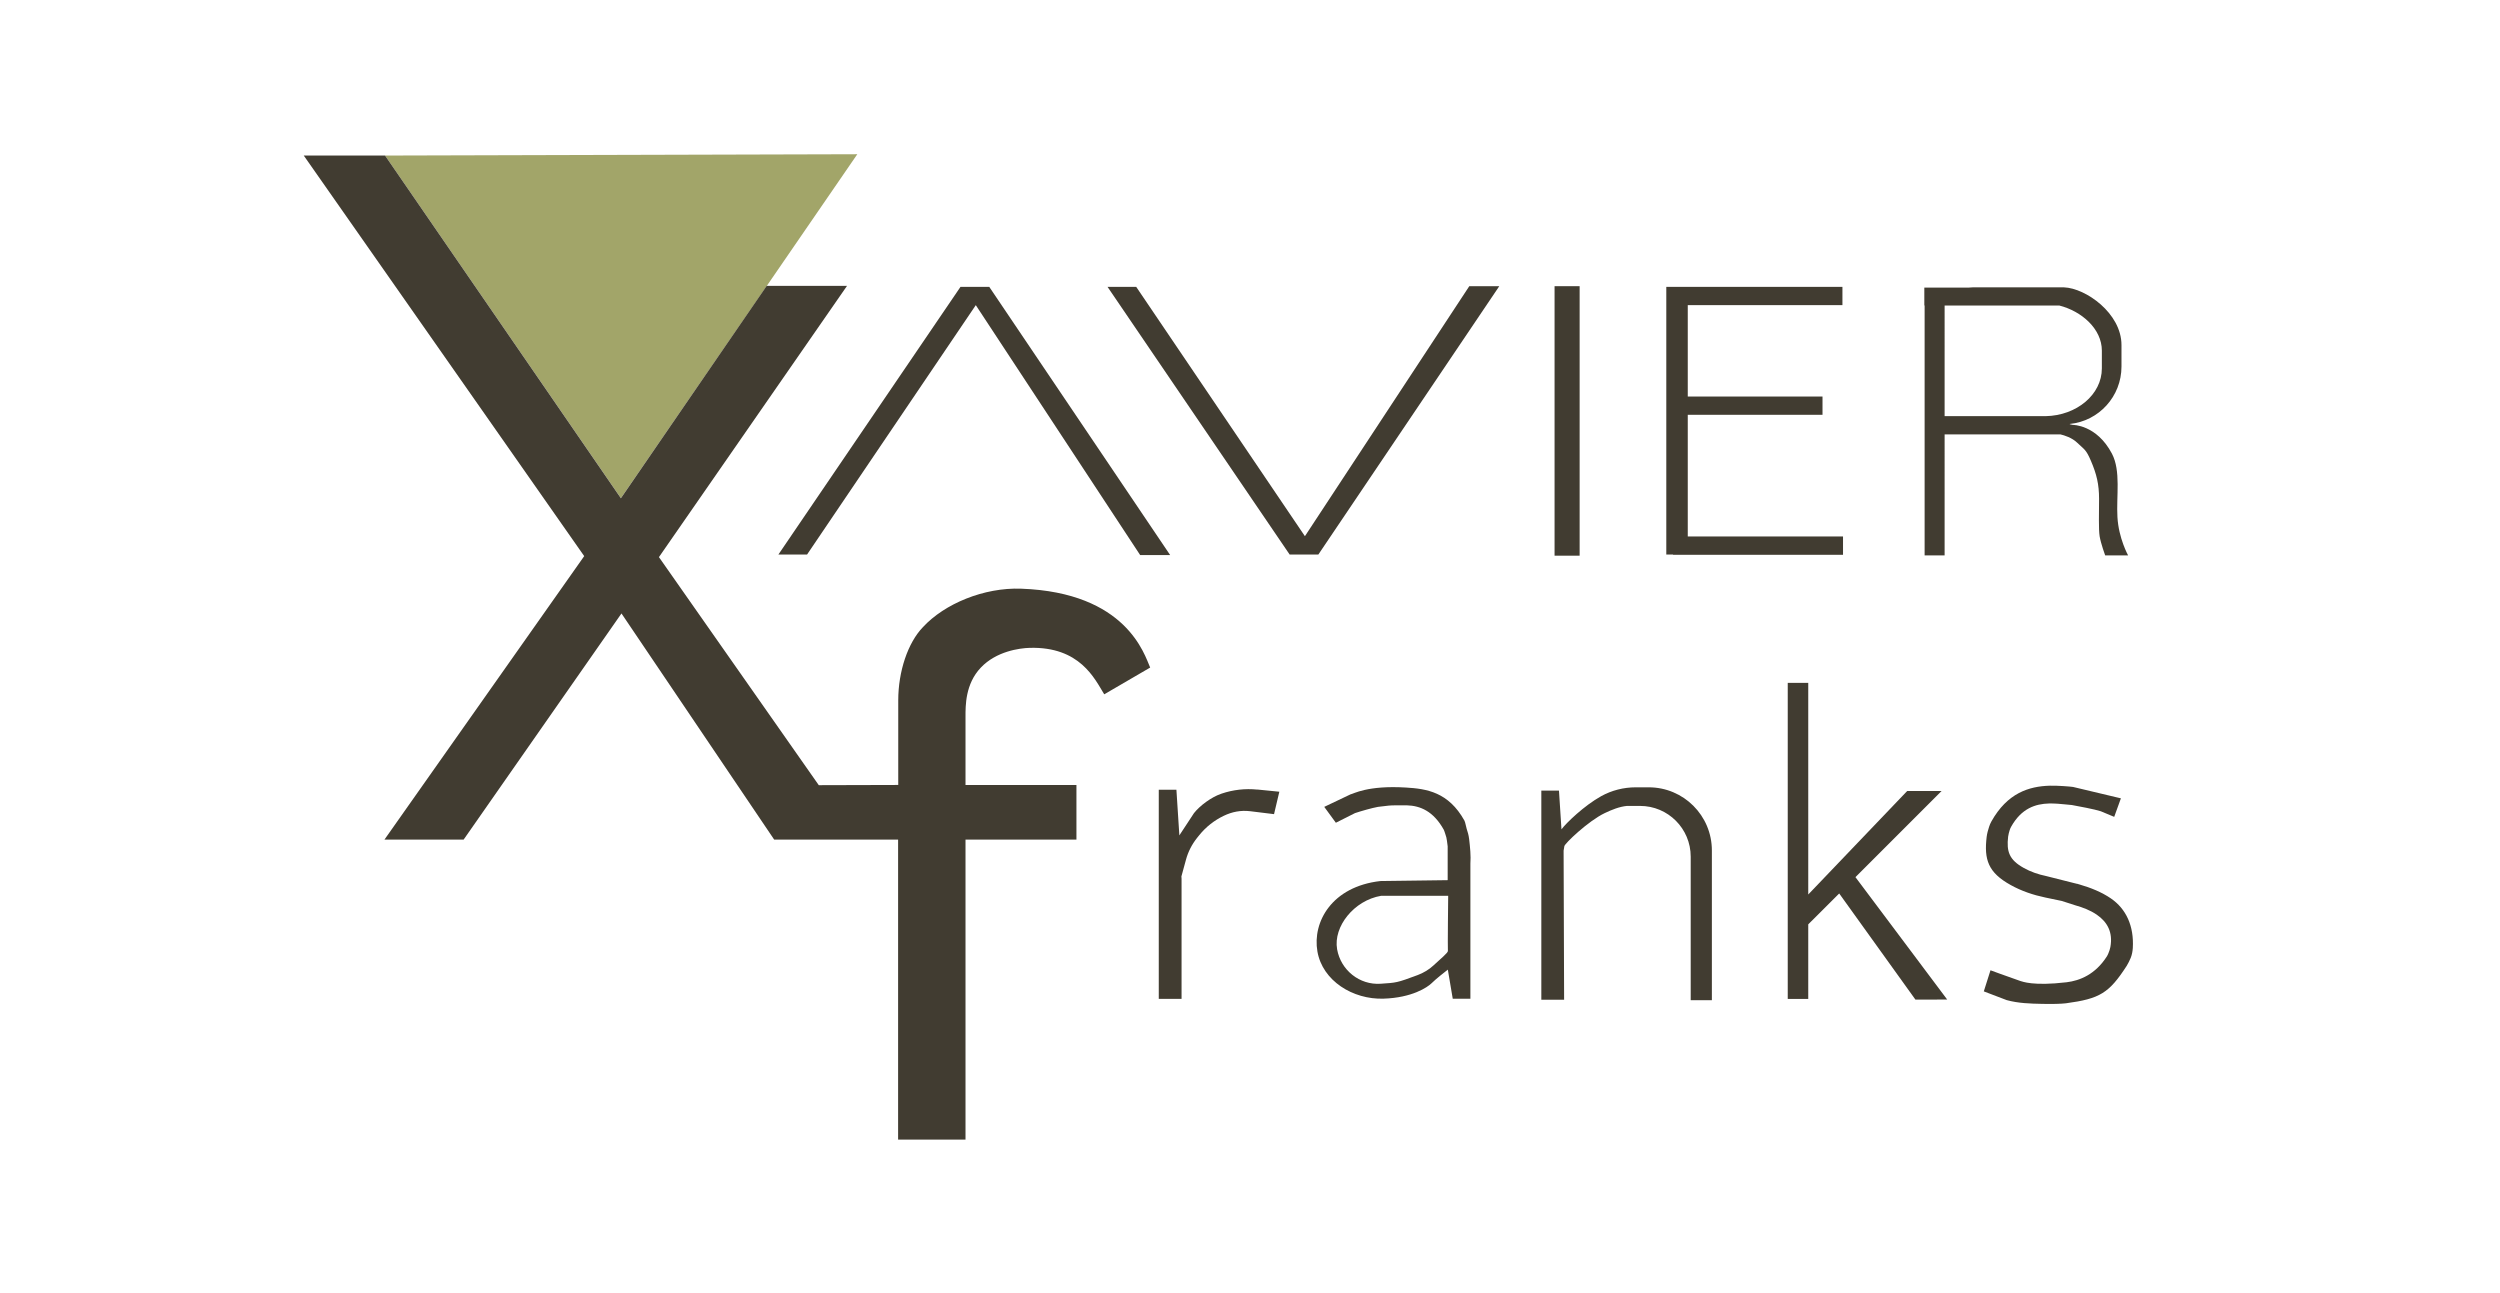 <?xml version="1.0" encoding="UTF-8"?>
<svg data-bbox="41.32 20.98 248.827 134.04" viewBox="0 0 340.08 175.92" xmlns="http://www.w3.org/2000/svg" data-type="color">
    <g>
        <path fill="#a2a569" d="m84.46 67.77 32.16-46.79-64.24.18z" data-color="1"/>
        <path fill="#413c31" d="M155.1 75.51h4.08l-24.61-36.49h-3.91l-24.77 36.41h3.9l22.95-33.92z" data-color="2"/>
        <path fill="#413c31" d="M199.87 38.93h4.08l-24.61 36.5h-3.91l-24.77-36.41h3.9l22.95 33.92z" data-color="2"/>
        <path fill="#413c31" d="M214.88 38.93v36.66h-3.41V38.93z" data-color="2"/>
        <path fill="#413c31" d="M229.59 72.98V56.43h18.33v-2.49h-18.33V41.51h21.04v-2.49h-23.96v36.41h.92v.04h23.12v-2.49z" data-color="2"/>
        <path d="M288.04 70.36c-.17-2.87.49-6.29-.75-8.65-2.08-3.95-5.32-3.91-5.32-3.91l-.41-.09v-.04c3.95-.39 7.03-3.74 7.03-7.81v-2.92c0-4.33-4.87-7.74-7.81-7.85h-12.45c-.17 0-.33.02-.49.03h-6.07v2.43h.04v34h2.72V59.09h15.75c.55.13 1.57.45 2.27 1.12 1 .96 1.21.91 1.87 2.45.8 1.86 1.12 3.24 1.12 5.2s-.08 4.12.08 5.11c.17 1 .75 2.58.75 2.58h3.12s-1.29-2.33-1.45-5.2Zm-2.12-22.66v2.42c0 3.54-3.41 6.41-7.65 6.49h-13.74V41.56h15.6c3.03.77 5.79 3.17 5.79 6.14" fill="#413c31" data-color="2"/>
        <path d="M171.03 107.41c-1.64-.17-3.3.02-4.86.55l-.1.04c-1.26.43-2.83 1.57-3.65 2.61l-1.99 3.03-.4-6.21h-2.4v28.45h3.1v-16.36l-.02-.3.62-2.27c.29-1.08.81-2.09 1.51-2.97l.29-.36c.9-1.12 2.04-2.02 3.33-2.64 1.14-.55 2.33-.78 3.59-.63l3.26.4.72-3.05-3-.3Z" fill="#413c31" data-color="2"/>
        <path fill="#413c31" d="m260.56 135.98 4.32-.01-12.48-16.65 11.72-11.72h-4.68l-13.46 14.08V92.89h-2.79v43h2.79v-10.15l4.21-4.2z" data-color="2"/>
        <path d="M224.28 107.1h-1.77c-1.64 0-3.26.41-4.69 1.2-2.31 1.28-4.79 3.67-5.41 4.52l-.34-5.27h-2.4V136h3.1l-.07-20.28.1-.6c0-.33 3.25-3.44 5.49-4.51.94-.45 1.99-.88 3.03-.98h1.78c3.81 0 6.89 3.09 6.89 6.9v19.53h2.88v-20.37c0-4.75-3.85-8.59-8.59-8.59" fill="#413c31" data-color="2"/>
        <path d="M287.16 122.22c-1.29-.88-2.76-1.46-4.27-1.9s-.23-.07-.23-.07c-.03 0-.05-.02-.08-.02h-.04l-4.2-1.06c-1.06-.22-2.1-.57-3.04-1.1-2-1.11-2.36-2.25-2.13-4.26.04-.3.12-.59.21-.88.05-.16.11-.31.19-.45 1.41-2.53 3.33-3.13 5.17-3.18.65-.02 1.8.07 2.05.11l1.05.1c.83.15 3.14.58 3.94.85l1.82.76.91-2.52-6.51-1.55c-.39-.06-2.16-.2-3.16-.17-2.83.08-5.78.99-7.95 4.87-.13.23-.23.48-.31.72-.14.44-.27.89-.33 1.36-.37 3.1.19 4.86 3.28 6.57 1.46.81 3.06 1.35 4.69 1.69l2.25.47 1.8.58c1.04.29 2.07.68 2.96 1.29 1.45 1 2.21 2.4 1.85 4.39-.05.3-.16.58-.27.86-.06.15-.13.3-.22.44-1.57 2.44-3.66 3.28-5.47 3.5-4.57.54-6.03-.11-6.28-.17l-2.7-.96-1.37-.5-.91 2.87 3.12 1.19c1.57.43 3.2.48 4.82.51 1.4.03 2.6 0 3.24-.08 4.61-.62 5.86-1.38 8.27-5.11.15-.22.44-.83.54-1.08.17-.43.25-.88.28-1.33.17-2.99-.9-5.32-2.99-6.75Z" fill="#413c31" data-color="2"/>
        <path d="M199.84 114.09c-.05-.46-.18-.91-.33-1.36-.08-.25-.18-.87-.3-1.1-2.17-3.89-5.14-4.33-7.96-4.5-5.26-.32-7.15.87-7.54.93l-3.57 1.7 1.58 2.16 2.6-1.31c.8-.27 2.3-.7 3.13-.85l1.45-.17c.25-.04 1.81-.06 2.46-.04 1.84.05 3.63.79 5.04 3.32.08.14.3.88.35 1.04.04.13.11.65.18 1.21v4.61l-9.15.12c-6.61.75-9.27 5.57-8.57 9.58s4.84 6.55 8.98 6.42c3.91-.12 5.99-1.56 6.53-2.08.77-.74 1.54-1.32 2.23-1.87l.67 3.96h2.4v-18.37c.08-1.07-.04-2.23-.18-3.43Zm-2.88 15.27c.02.25-1.02 1.09-1.95 1.96-.59.56-1.4 1.04-2.16 1.32-2.87 1.07-2.88 1.03-5.03 1.18-2.88.2-5.43-1.85-5.93-4.69-.54-3.1 2.32-6.65 5.97-7.27H197s-.08 7.13-.04 7.5" fill="#413c31" data-color="2"/>
        <path d="m89.62 75.81 25.6-36.92h-10.93L84.46 67.78 52.38 21.16H41.32l38.15 54.49-27.17 38.56h10.77l21.47-30.76 20.77 30.76h16.86v40.81h9.17v-40.81h15.09v-7.42h-15.09v-9.31c0-1.46-.04-4.43 2.08-6.66 2.12-2.24 5.29-2.65 6.64-2.69 6.83-.19 8.84 4.18 10.15 6.32l6.25-3.64c-.78-1.76-3.2-10.21-17.56-10.73-5.05-.18-10.42 2.05-13.35 5.23-2.05 2.12-3.36 6.02-3.36 9.96v11.51l-10.81.03-21.74-31.02Z" fill="#413c31" data-color="2"/>
    </g>
</svg>

